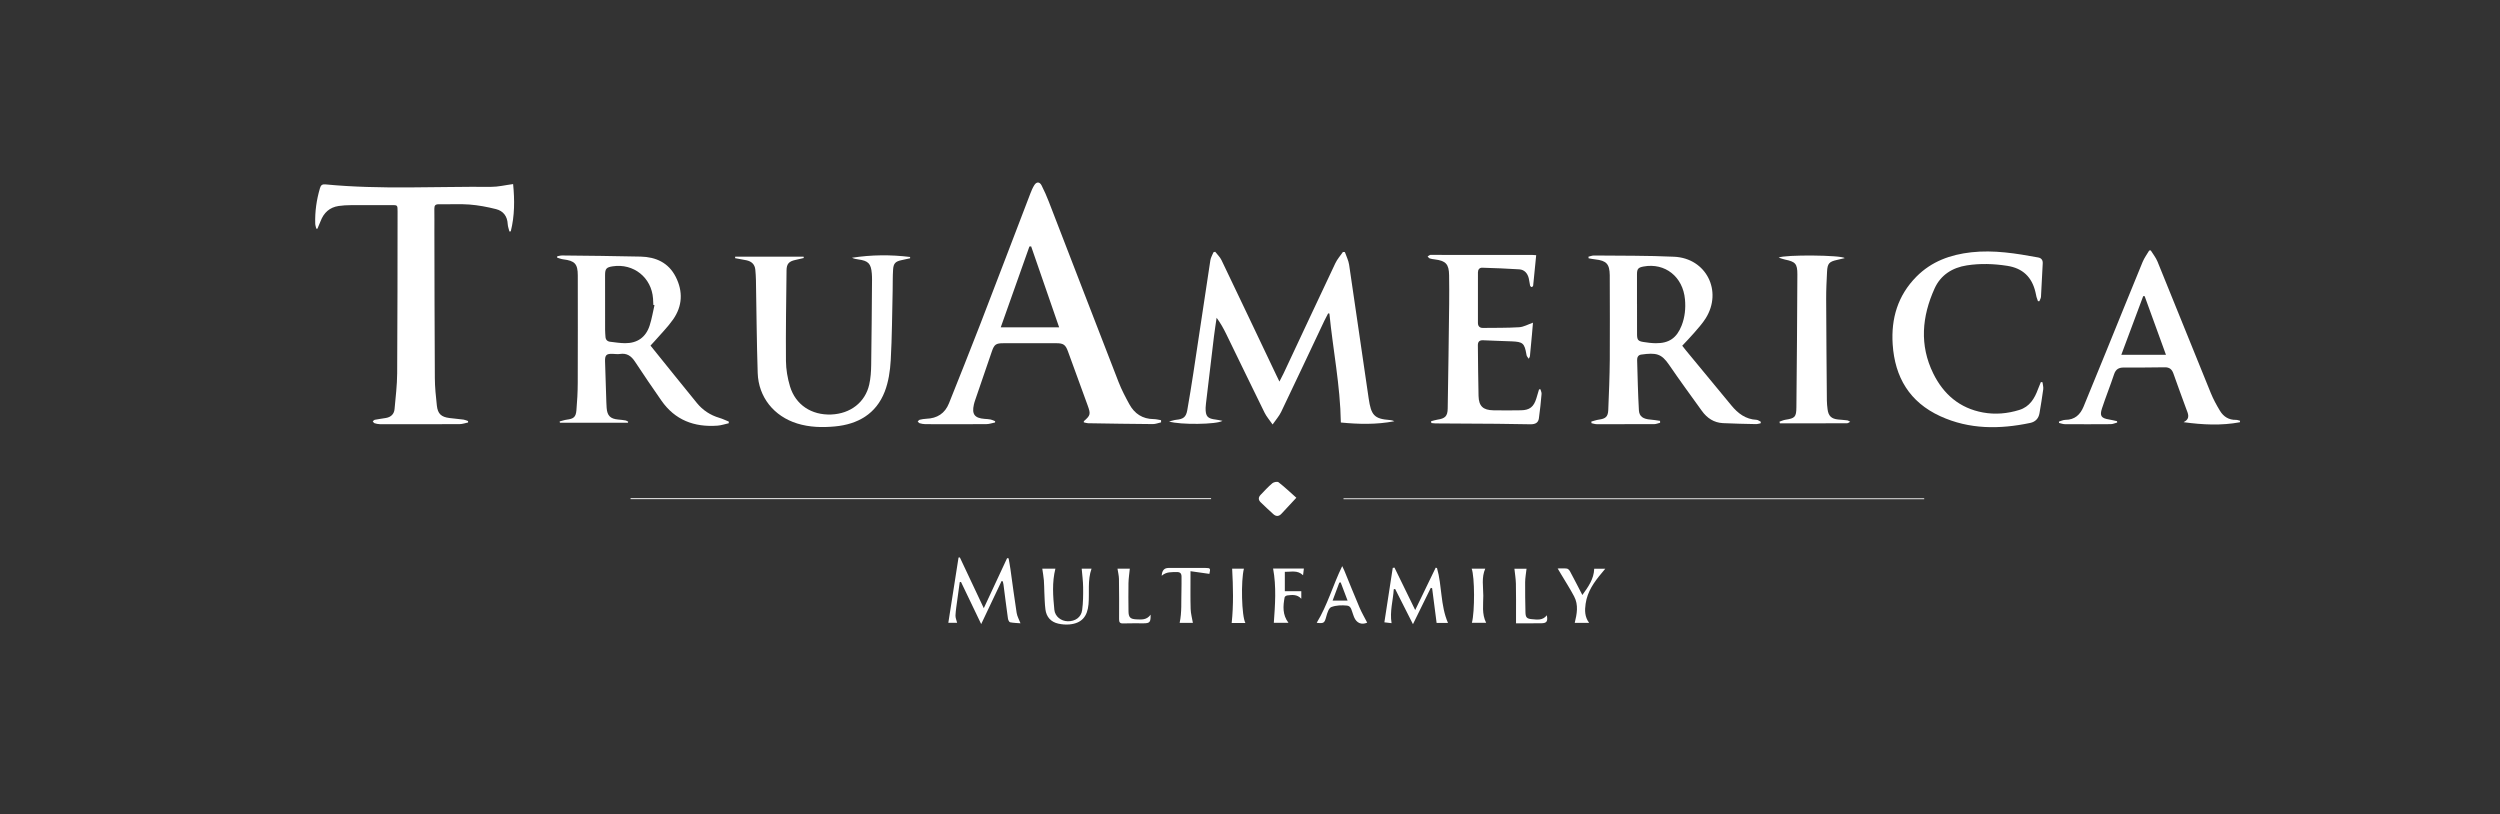 <svg width="175" height="57" viewBox="0 0 175 57" fill="none" xmlns="http://www.w3.org/2000/svg">
<rect x="0" y="0" width="175" height="57" fill="#333333" stroke="none"/>
<g clip-path="url(#clip0_56_1780)">
<path d="M81.276 29.564C81.084 29.607 80.892 29.687 80.7 29.686C79.188 29.676 77.676 29.651 76.164 29.626C76.063 29.624 75.962 29.585 75.865 29.564C75.869 29.516 75.863 29.488 75.873 29.48C76.331 29.08 76.357 28.987 76.143 28.399C75.68 27.127 75.216 25.855 74.752 24.583C74.587 24.132 74.433 24.025 73.946 24.025C72.707 24.025 71.468 24.025 70.229 24.026C69.722 24.026 69.598 24.112 69.435 24.585C69.043 25.726 68.651 26.869 68.261 28.011C68.226 28.113 68.194 28.215 68.171 28.32C68.017 28.994 68.221 29.266 68.913 29.321C69.059 29.332 69.206 29.337 69.349 29.366C69.456 29.388 69.556 29.444 69.66 29.484C69.658 29.513 69.656 29.543 69.654 29.573C69.452 29.613 69.249 29.688 69.046 29.689C67.622 29.699 66.197 29.695 64.773 29.691C64.639 29.691 64.503 29.661 64.374 29.625C64.321 29.611 64.283 29.544 64.238 29.501C64.285 29.46 64.327 29.395 64.381 29.382C64.532 29.347 64.687 29.319 64.842 29.313C65.602 29.287 66.145 28.941 66.428 28.231C67.161 26.394 67.897 24.559 68.61 22.715C69.79 19.663 70.951 16.603 72.124 13.547C72.2 13.348 72.285 13.148 72.397 12.967C72.555 12.71 72.774 12.711 72.911 12.98C73.101 13.352 73.27 13.737 73.421 14.127C75.049 18.333 76.667 22.542 78.301 26.745C78.508 27.279 78.778 27.791 79.053 28.294C79.417 28.96 79.978 29.331 80.76 29.337C80.931 29.338 81.103 29.386 81.274 29.413C81.274 29.464 81.275 29.515 81.275 29.565L81.276 29.564ZM70.052 22.914H74.14C73.48 21.005 72.83 19.125 72.18 17.246C72.139 17.25 72.099 17.254 72.058 17.257C71.393 19.131 70.729 21.003 70.052 22.914Z" fill="white"/>
<path d="M35.918 12.885C36.03 14.009 36.027 15.109 35.754 16.195C35.722 16.198 35.691 16.201 35.659 16.204C35.618 16.031 35.548 15.86 35.54 15.686C35.513 15.136 35.23 14.765 34.721 14.638C34.111 14.484 33.484 14.365 32.858 14.317C32.151 14.262 31.435 14.314 30.723 14.299C30.472 14.293 30.4 14.387 30.404 14.619C30.413 15.145 30.406 15.672 30.407 16.199C30.415 19.623 30.418 23.046 30.439 26.47C30.443 27.111 30.51 27.754 30.58 28.392C30.644 28.969 30.887 29.189 31.463 29.262C31.791 29.304 32.122 29.329 32.45 29.373C32.558 29.388 32.66 29.439 32.765 29.473C32.765 29.507 32.765 29.541 32.766 29.574C32.568 29.614 32.371 29.688 32.173 29.689C30.311 29.698 28.448 29.696 26.585 29.692C26.461 29.692 26.334 29.661 26.215 29.624C26.165 29.608 26.132 29.538 26.091 29.493C26.141 29.455 26.187 29.394 26.242 29.384C26.5 29.334 26.761 29.302 27.02 29.257C27.37 29.196 27.588 28.983 27.619 28.633C27.694 27.799 27.797 26.964 27.802 26.129C27.828 22.354 27.824 18.579 27.83 14.804C27.831 14.354 27.829 14.355 27.394 14.357C26.448 14.358 25.502 14.354 24.556 14.361C24.273 14.363 23.989 14.377 23.71 14.418C23.072 14.512 22.662 14.892 22.438 15.489C22.371 15.666 22.292 15.838 22.218 16.013C22.192 16.01 22.166 16.008 22.14 16.005C22.114 15.889 22.07 15.773 22.066 15.657C22.04 14.81 22.158 13.985 22.397 13.174C22.459 12.96 22.555 12.885 22.79 12.908C26.645 13.279 30.509 13.046 34.369 13.08C34.861 13.084 35.353 12.96 35.919 12.885L35.918 12.885Z" fill="white"/>
<path d="M85.061 17.621C85.21 17.815 85.4 17.989 85.503 18.205C86.793 20.893 88.07 23.587 89.351 26.279C89.41 26.401 89.469 26.523 89.56 26.71C89.676 26.482 89.773 26.303 89.86 26.119C91.064 23.552 92.263 20.983 93.476 18.421C93.61 18.139 93.828 17.897 94.006 17.637C94.051 17.64 94.097 17.643 94.142 17.646C94.243 17.94 94.392 18.226 94.438 18.527C94.903 21.65 95.345 24.776 95.808 27.899C95.978 29.042 96.181 29.325 97.286 29.402C97.391 29.41 97.496 29.432 97.601 29.487C96.351 29.73 95.097 29.696 93.859 29.576C93.819 26.982 93.306 24.48 93.058 21.949L92.97 21.938C92.883 22.107 92.79 22.274 92.708 22.446C91.699 24.577 90.698 26.712 89.679 28.838C89.54 29.128 89.314 29.378 89.082 29.714C88.861 29.394 88.652 29.158 88.518 28.885C87.613 27.05 86.727 25.206 85.829 23.368C85.642 22.985 85.433 22.612 85.163 22.244C85.101 22.68 85.031 23.115 84.977 23.552C84.787 25.119 84.603 26.687 84.417 28.255C84.405 28.352 84.395 28.449 84.393 28.547C84.383 29.15 84.525 29.306 85.122 29.373C85.261 29.389 85.399 29.425 85.572 29.459C85.19 29.718 82.59 29.747 81.833 29.504C82.051 29.452 82.195 29.4 82.342 29.385C82.837 29.337 83.025 29.192 83.11 28.709C83.261 27.846 83.404 26.98 83.535 26.113C83.934 23.483 84.322 20.852 84.725 18.222C84.754 18.028 84.868 17.846 84.942 17.659C84.981 17.647 85.021 17.634 85.061 17.622L85.061 17.621Z" fill="white"/>
<path d="M45.535 24.192C46.629 25.547 47.7 26.887 48.786 28.215C49.196 28.716 49.721 29.062 50.349 29.248C50.576 29.315 50.792 29.421 51.013 29.51C51.013 29.549 51.014 29.588 51.015 29.627C50.751 29.685 50.49 29.776 50.223 29.796C48.599 29.915 47.246 29.408 46.293 28.033C45.671 27.135 45.052 26.236 44.454 25.323C44.193 24.923 43.884 24.7 43.39 24.778C43.229 24.803 43.059 24.777 42.894 24.77C42.456 24.752 42.342 24.851 42.353 25.28C42.374 26.109 42.405 26.937 42.432 27.766C42.441 28.029 42.445 28.293 42.465 28.555C42.507 29.102 42.726 29.317 43.271 29.367C43.445 29.383 43.62 29.401 43.792 29.431C43.856 29.442 43.913 29.489 43.974 29.519C43.967 29.544 43.961 29.568 43.955 29.593H39.194C39.188 29.562 39.182 29.531 39.176 29.5C39.344 29.458 39.509 29.398 39.679 29.376C40.15 29.315 40.308 29.199 40.349 28.726C40.405 28.085 40.44 27.441 40.442 26.799C40.452 24.292 40.448 21.785 40.445 19.279C40.444 18.472 40.235 18.252 39.428 18.154C39.283 18.137 39.143 18.078 39.001 18.038C39.002 18.005 39.004 17.972 39.006 17.939C39.12 17.919 39.235 17.882 39.35 17.883C41.183 17.904 43.017 17.917 44.85 17.962C45.909 17.988 46.796 18.385 47.3 19.378C47.821 20.401 47.773 21.427 47.114 22.366C46.73 22.913 46.245 23.391 45.805 23.899C45.729 23.987 45.648 24.07 45.535 24.192H45.535ZM45.813 21.361C45.786 21.355 45.76 21.349 45.734 21.343C45.727 21.197 45.722 21.051 45.713 20.905C45.611 19.427 44.35 18.419 42.885 18.643C42.448 18.709 42.355 18.815 42.355 19.253C42.355 20.528 42.355 21.805 42.357 23.08C42.357 23.245 42.373 23.411 42.383 23.576C42.395 23.782 42.513 23.9 42.711 23.923C43.058 23.964 43.407 24.021 43.755 24.023C44.615 24.028 45.207 23.61 45.473 22.795C45.625 22.33 45.703 21.84 45.814 21.361H45.813Z" fill="white"/>
<path d="M123.242 29.631C123.132 29.651 123.021 29.69 122.912 29.687C122.142 29.67 121.371 29.657 120.602 29.619C119.976 29.587 119.496 29.268 119.136 28.769C118.362 27.693 117.577 26.624 116.83 25.529C116.299 24.753 115.933 24.675 114.882 24.821C114.663 24.852 114.594 25.024 114.599 25.207C114.631 26.377 114.658 27.547 114.723 28.715C114.747 29.159 115.022 29.333 115.543 29.372C115.765 29.389 115.984 29.429 116.204 29.459C116.205 29.505 116.206 29.55 116.207 29.595C116.067 29.628 115.926 29.689 115.786 29.69C114.45 29.698 113.113 29.697 111.777 29.693C111.653 29.693 111.528 29.648 111.403 29.624C111.4 29.585 111.397 29.547 111.394 29.508C111.571 29.462 111.744 29.398 111.923 29.373C112.386 29.31 112.558 29.172 112.578 28.71C112.627 27.531 112.675 26.352 112.685 25.173C112.7 23.252 112.685 21.33 112.683 19.409C112.683 19.361 112.683 19.311 112.683 19.263C112.67 18.48 112.452 18.245 111.671 18.158C111.513 18.141 111.358 18.108 111.202 18.081C111.199 18.043 111.196 18.006 111.192 17.968C111.322 17.939 111.451 17.884 111.58 17.885C113.452 17.905 115.327 17.884 117.195 17.972C119.434 18.077 120.59 20.371 119.403 22.275C119.173 22.644 118.871 22.971 118.586 23.304C118.327 23.606 118.045 23.89 117.756 24.201C117.849 24.319 117.936 24.433 118.027 24.543C119.082 25.821 120.141 27.097 121.194 28.377C121.657 28.941 122.198 29.352 122.963 29.388C123.063 29.393 123.159 29.478 123.258 29.526C123.253 29.561 123.248 29.595 123.244 29.631L123.242 29.631ZM114.588 21.277H114.591C114.591 21.989 114.587 22.7 114.593 23.41C114.596 23.788 114.668 23.88 115.032 23.938C115.32 23.985 115.612 24.022 115.902 24.025C116.834 24.035 117.371 23.657 117.712 22.791C117.945 22.197 118.005 21.584 117.948 20.955C117.806 19.372 116.552 18.378 115.047 18.656C114.675 18.724 114.589 18.824 114.589 19.202C114.587 19.893 114.589 20.585 114.589 21.277L114.588 21.277Z" fill="white"/>
<path d="M51.464 17.969H56.251C56.255 18 56.259 18.03 56.264 18.061C56.074 18.105 55.885 18.151 55.695 18.192C55.232 18.29 55.063 18.461 55.058 18.921C55.034 21.038 54.999 23.154 55.017 25.27C55.022 25.866 55.129 26.479 55.301 27.051C55.693 28.342 56.809 29.069 58.185 29.015C59.526 28.962 60.565 28.164 60.846 26.918C60.946 26.475 60.976 26.01 60.983 25.554C61.014 23.564 61.025 21.575 61.042 19.585C61.044 19.438 61.038 19.292 61.027 19.146C60.97 18.448 60.781 18.254 60.08 18.16C59.931 18.14 59.783 18.112 59.638 18.043C60.996 17.831 62.351 17.821 63.706 17.988C63.707 18.019 63.709 18.049 63.71 18.079C63.512 18.122 63.315 18.165 63.116 18.208C62.684 18.3 62.545 18.43 62.516 18.872C62.484 19.358 62.497 19.846 62.486 20.334C62.447 21.962 62.443 23.593 62.351 25.218C62.309 25.958 62.196 26.728 61.931 27.414C61.328 28.973 60.05 29.701 58.44 29.851C57.558 29.933 56.667 29.912 55.802 29.644C54.178 29.14 53.094 27.804 53.039 26.108C52.968 23.944 52.956 21.778 52.916 19.613C52.911 19.37 52.895 19.127 52.873 18.885C52.838 18.502 52.607 18.293 52.243 18.218C51.982 18.164 51.719 18.12 51.458 18.072C51.459 18.038 51.461 18.004 51.463 17.97L51.464 17.969Z" fill="white"/>
<path d="M156.794 29.557C155.502 29.8 154.204 29.737 152.853 29.553C153.358 29.295 153.155 28.949 153.033 28.615C152.733 27.791 152.426 26.97 152.137 26.143C152.031 25.842 151.853 25.706 151.53 25.711C150.574 25.726 149.618 25.73 148.662 25.727C148.318 25.726 148.104 25.845 147.987 26.195C147.72 26.999 147.403 27.785 147.138 28.59C146.965 29.116 147.09 29.276 147.632 29.363C147.82 29.394 148.006 29.442 148.193 29.482C148.196 29.514 148.199 29.546 148.202 29.578C148.054 29.617 147.906 29.689 147.758 29.691C146.685 29.7 145.612 29.699 144.538 29.692C144.402 29.691 144.267 29.635 144.131 29.606C144.13 29.575 144.127 29.544 144.125 29.512C144.275 29.47 144.425 29.39 144.575 29.39C145.234 29.388 145.618 29.028 145.853 28.456C146.369 27.194 146.888 25.933 147.403 24.67C148.263 22.559 149.115 20.445 149.983 18.337C150.099 18.055 150.288 17.802 150.443 17.537C150.479 17.534 150.515 17.53 150.551 17.527C150.711 17.786 150.91 18.029 151.024 18.307C152.274 21.374 153.507 24.448 154.757 27.515C154.933 27.946 155.158 28.36 155.4 28.759C155.646 29.165 156.016 29.402 156.516 29.391C156.611 29.388 156.707 29.431 156.803 29.453C156.8 29.488 156.796 29.523 156.793 29.558L156.794 29.557ZM150.126 20.732C150.092 20.73 150.059 20.729 150.025 20.727C149.516 22.093 149.006 23.458 148.492 24.835H151.617C151.113 23.446 150.619 22.089 150.126 20.732Z" fill="white"/>
<path d="M142.656 21.08C142.623 20.983 142.583 20.889 142.556 20.79C142.526 20.677 142.508 20.561 142.481 20.447C142.234 19.394 141.591 18.775 140.507 18.608C139.565 18.462 138.623 18.43 137.682 18.576C136.662 18.733 135.847 19.251 135.421 20.193C134.534 22.152 134.353 24.165 135.331 26.149C136.043 27.595 137.175 28.576 138.81 28.874C139.671 29.032 140.524 28.953 141.353 28.696C142.073 28.474 142.425 27.893 142.665 27.227C142.724 27.063 142.795 26.904 142.861 26.743C142.899 26.748 142.937 26.754 142.975 26.758C142.994 26.923 143.048 27.093 143.026 27.253C142.953 27.813 142.856 28.37 142.764 28.927C142.702 29.295 142.473 29.529 142.12 29.604C139.976 30.055 137.856 30.068 135.819 29.134C133.672 28.15 132.637 26.409 132.487 24.1C132.37 22.292 132.845 20.686 134.145 19.369C135.206 18.297 136.528 17.823 137.992 17.66C139.574 17.485 141.123 17.738 142.669 18.022C142.892 18.063 143.003 18.2 142.991 18.436C142.949 19.215 142.916 19.994 142.869 20.773C142.863 20.879 142.795 20.982 142.755 21.086C142.723 21.084 142.69 21.082 142.658 21.081L142.656 21.08Z" fill="white"/>
<path d="M100.171 29.488C100.32 29.45 100.468 29.398 100.62 29.375C101.151 29.297 101.33 29.138 101.339 28.602C101.382 26.154 101.412 23.707 101.442 21.26C101.45 20.597 101.447 19.933 101.437 19.27C101.427 18.488 101.206 18.252 100.428 18.157C100.312 18.143 100.193 18.128 100.085 18.09C100.025 18.07 99.981 18.001 99.931 17.953C99.987 17.917 100.04 17.874 100.1 17.847C100.133 17.832 100.177 17.843 100.216 17.843C102.557 17.843 104.898 17.843 107.239 17.844C107.324 17.844 107.409 17.855 107.533 17.863C107.463 18.587 107.396 19.292 107.321 19.997C107.317 20.035 107.246 20.097 107.214 20.093C107.172 20.087 107.115 20.031 107.105 19.987C107.065 19.816 107.055 19.639 107.011 19.47C106.924 19.129 106.71 18.878 106.352 18.854C105.487 18.796 104.62 18.767 103.753 18.74C103.559 18.734 103.456 18.875 103.456 19.067C103.452 20.247 103.451 21.427 103.455 22.607C103.456 22.824 103.57 22.957 103.8 22.955C104.648 22.945 105.498 22.959 106.343 22.906C106.658 22.886 106.963 22.707 107.308 22.587C107.283 22.882 107.261 23.16 107.236 23.437C107.191 23.932 107.147 24.427 107.096 24.921C107.089 24.988 107.042 25.05 107.013 25.113C106.969 25.052 106.918 24.995 106.882 24.929C106.859 24.888 106.854 24.836 106.846 24.788C106.711 24.025 106.599 23.926 105.816 23.895C105.153 23.868 104.491 23.852 103.828 23.819C103.566 23.806 103.448 23.912 103.451 24.172C103.467 25.352 103.467 26.532 103.498 27.712C103.516 28.432 103.814 28.709 104.537 28.721C105.18 28.733 105.824 28.731 106.468 28.72C107.077 28.71 107.363 28.481 107.545 27.887C107.609 27.677 107.67 27.466 107.733 27.256C107.765 27.253 107.797 27.251 107.829 27.248C107.857 27.357 107.919 27.468 107.91 27.572C107.859 28.145 107.804 28.717 107.722 29.286C107.68 29.579 107.489 29.702 107.142 29.7C106.352 29.694 105.563 29.672 104.772 29.665C103.348 29.654 101.925 29.648 100.501 29.639C100.4 29.638 100.298 29.622 100.196 29.613L100.173 29.488H100.171Z" fill="white"/>
<path d="M124.504 18.033C124.919 17.814 128.941 17.853 129.129 18.069C128.935 18.115 128.761 18.157 128.586 18.196C128.045 18.316 127.923 18.444 127.894 19.004C127.862 19.646 127.829 20.29 127.832 20.933C127.84 23.302 127.861 25.672 127.881 28.04C127.883 28.244 127.904 28.449 127.93 28.652C127.989 29.117 128.197 29.317 128.67 29.365C128.883 29.387 129.098 29.396 129.31 29.425C129.381 29.435 129.446 29.491 129.514 29.526C129.439 29.562 129.364 29.628 129.288 29.629C128.079 29.636 126.871 29.634 125.661 29.634C125.304 29.634 124.948 29.634 124.591 29.634C124.582 29.595 124.573 29.555 124.563 29.517C124.7 29.471 124.834 29.405 124.974 29.384C125.644 29.28 125.741 29.198 125.748 28.504C125.779 25.404 125.803 22.304 125.816 19.204C125.819 18.46 125.673 18.316 124.948 18.17C124.817 18.143 124.691 18.091 124.504 18.032V18.033Z" fill="white"/>
<path d="M68.865 42.575C69.427 41.367 69.963 40.219 70.498 39.069C70.533 39.075 70.568 39.079 70.603 39.085C70.646 39.335 70.695 39.584 70.73 39.835C70.875 40.857 71.004 41.881 71.165 42.901C71.203 43.145 71.337 43.374 71.435 43.63C71.219 43.612 70.958 43.61 70.707 43.56C70.64 43.547 70.569 43.393 70.556 43.295C70.444 42.504 70.347 41.712 70.244 40.919C70.234 40.845 70.213 40.773 70.197 40.699C70.169 40.689 70.14 40.68 70.112 40.671C69.648 41.651 69.183 42.632 68.683 43.686C68.192 42.661 67.73 41.697 67.268 40.734C67.239 40.74 67.21 40.746 67.181 40.752C67.124 41.17 67.064 41.587 67.009 42.006C66.962 42.363 66.901 42.72 66.884 43.08C66.876 43.246 66.956 43.417 66.999 43.595H66.383C66.62 42.081 66.859 40.555 67.097 39.029C67.128 39.025 67.159 39.022 67.19 39.019C67.741 40.188 68.292 41.358 68.866 42.575L68.865 42.575Z" fill="white"/>
<path d="M97.613 39.731C98.088 40.703 98.562 41.675 99.064 42.703C99.56 41.678 100.029 40.707 100.498 39.737C100.528 39.745 100.559 39.754 100.59 39.762C100.95 41.014 100.822 42.368 101.359 43.605H100.563C100.459 42.801 100.354 41.988 100.249 41.175C100.218 41.166 100.187 41.156 100.156 41.148C99.75 41.975 99.344 42.802 98.907 43.693C98.476 42.84 98.069 42.035 97.661 41.23L97.564 41.245C97.517 42.027 97.273 42.794 97.41 43.622C97.286 43.607 97.119 43.588 96.906 43.563C97.103 42.276 97.298 41.015 97.492 39.753C97.532 39.746 97.573 39.739 97.614 39.731H97.613Z" fill="white"/>
<path d="M44.142 34.876H84.776C84.776 34.897 84.776 34.917 84.776 34.937H44.138C44.14 34.917 44.141 34.897 44.142 34.876H44.142Z" fill="white"/>
<path d="M134.696 34.942H94.046C94.046 34.922 94.046 34.901 94.046 34.881H134.692C134.693 34.901 134.694 34.922 134.695 34.942H134.696Z" fill="white"/>
<path d="M75.719 39.808H76.407C76.118 40.626 76.27 41.472 76.196 42.299C76.118 43.16 75.717 43.632 74.86 43.71C74.602 43.733 74.33 43.712 74.077 43.654C73.557 43.536 73.247 43.186 73.18 42.661C73.127 42.255 73.124 41.845 73.103 41.436C73.089 41.163 73.095 40.889 73.071 40.617C73.048 40.35 72.999 40.085 72.96 39.807H73.878C73.636 40.767 73.709 41.728 73.804 42.682C73.851 43.16 74.279 43.48 74.743 43.488C75.266 43.497 75.682 43.215 75.751 42.705C75.822 42.176 75.825 41.636 75.819 41.101C75.815 40.674 75.755 40.248 75.719 39.808V39.808Z" fill="white"/>
<path d="M92.169 43.596C92.925 42.364 93.303 40.963 93.955 39.628C94.015 39.756 94.063 39.846 94.102 39.94C94.456 40.803 94.8 41.672 95.168 42.53C95.323 42.892 95.524 43.235 95.704 43.586C95.308 43.756 94.961 43.622 94.785 43.197C94.76 43.135 94.741 43.069 94.715 43.006C94.617 42.769 94.597 42.422 94.295 42.392C93.929 42.355 93.526 42.366 93.191 42.494C93.014 42.561 92.908 42.908 92.842 43.149C92.715 43.612 92.682 43.655 92.169 43.596V43.596ZM93.282 42.043H94.331C94.161 41.594 94.004 41.181 93.848 40.767C93.816 40.773 93.783 40.779 93.751 40.785C93.597 41.199 93.443 41.613 93.282 42.043Z" fill="white"/>
<path d="M90.744 34.842C90.366 35.248 90.034 35.603 89.704 35.961C89.526 36.155 89.331 36.166 89.141 35.997C88.836 35.725 88.541 35.442 88.247 35.16C88.076 34.996 88.077 34.814 88.237 34.646C88.506 34.365 88.769 34.075 89.065 33.826C89.165 33.742 89.416 33.694 89.498 33.758C89.925 34.09 90.319 34.465 90.743 34.841L90.744 34.842Z" fill="white"/>
<path d="M81.319 40.305C81.336 39.94 81.494 39.758 81.79 39.757C82.658 39.757 83.525 39.756 84.393 39.757C84.726 39.758 84.745 39.787 84.658 40.171C84.233 40.111 83.804 40.051 83.335 39.984C83.335 40.127 83.335 40.242 83.335 40.355C83.337 41.116 83.322 41.876 83.346 42.635C83.356 42.955 83.447 43.272 83.502 43.602H82.575C82.735 42.86 82.677 42.111 82.701 41.367C82.712 41.036 82.705 40.705 82.707 40.373C82.708 40.149 82.62 40.037 82.373 40.044C82.014 40.054 81.649 40.01 81.318 40.304L81.319 40.305Z" fill="white"/>
<path d="M89.118 39.797H91.271C91.253 39.946 91.237 40.076 91.214 40.268C90.825 39.889 90.382 40.039 89.938 40.029V41.382H91.091V41.912C90.796 41.591 90.447 41.639 90.104 41.681C90.037 41.689 89.934 41.757 89.924 41.811C89.811 42.423 89.763 43.031 90.192 43.595H89.168C89.257 42.333 89.353 41.073 89.117 39.797H89.118Z" fill="white"/>
<path d="M109.036 39.792C109.288 39.792 109.491 39.773 109.687 39.802C109.768 39.814 109.858 39.914 109.902 39.997C110.188 40.528 110.461 41.065 110.765 41.65C111.18 41.075 111.569 40.539 111.595 39.811H112.369C112.269 39.931 112.194 40.024 112.117 40.116C111.584 40.747 111.115 41.412 110.994 42.261C110.927 42.722 110.923 43.172 111.238 43.601H110.231C110.382 42.979 110.508 42.352 110.187 41.745C109.905 41.212 109.577 40.703 109.269 40.184C109.201 40.07 109.133 39.956 109.036 39.793L109.036 39.792Z" fill="white"/>
<path d="M80.543 43.028C80.551 43.556 80.488 43.627 80.058 43.632C79.581 43.637 79.102 43.62 78.626 43.639C78.379 43.65 78.335 43.547 78.336 43.332C78.342 42.397 78.341 41.462 78.327 40.527C78.323 40.291 78.261 40.056 78.225 39.807H79.087C79.054 40.15 79 40.487 78.993 40.826C78.98 41.478 78.99 42.131 78.995 42.784C78.999 43.215 79.119 43.336 79.551 43.355C79.901 43.37 80.261 43.413 80.543 43.028L80.543 43.028Z" fill="white"/>
<path d="M106.009 39.81H106.858C106.823 40.133 106.763 40.442 106.76 40.752C106.752 41.452 106.769 42.154 106.782 42.855C106.789 43.212 106.871 43.311 107.221 43.341C107.596 43.373 107.988 43.448 108.278 43.069C108.358 43.495 108.27 43.623 107.901 43.628C107.32 43.637 106.739 43.631 106.122 43.631C106.122 43.426 106.122 43.253 106.122 43.081C106.121 42.341 106.13 41.6 106.113 40.86C106.105 40.517 106.047 40.175 106.009 39.81Z" fill="white"/>
<path d="M103.016 39.807H103.966C103.696 40.428 103.83 41.074 103.831 41.706C103.832 42.328 103.717 42.972 104.029 43.594H103.033C103.239 42.822 103.232 40.375 103.017 39.807H103.016Z" fill="white"/>
<path d="M87.176 43.608H86.218C86.353 42.338 86.319 41.079 86.25 39.805H87.075C86.856 40.662 86.912 43.115 87.176 43.608Z" fill="white"/>
</g>
<defs>
<clipPath id="clip0_56_1780">
<rect width="134.737" height="30.942" fill="white" transform="translate(22.067 12.777)"/>
</clipPath>
</defs>
</svg>
